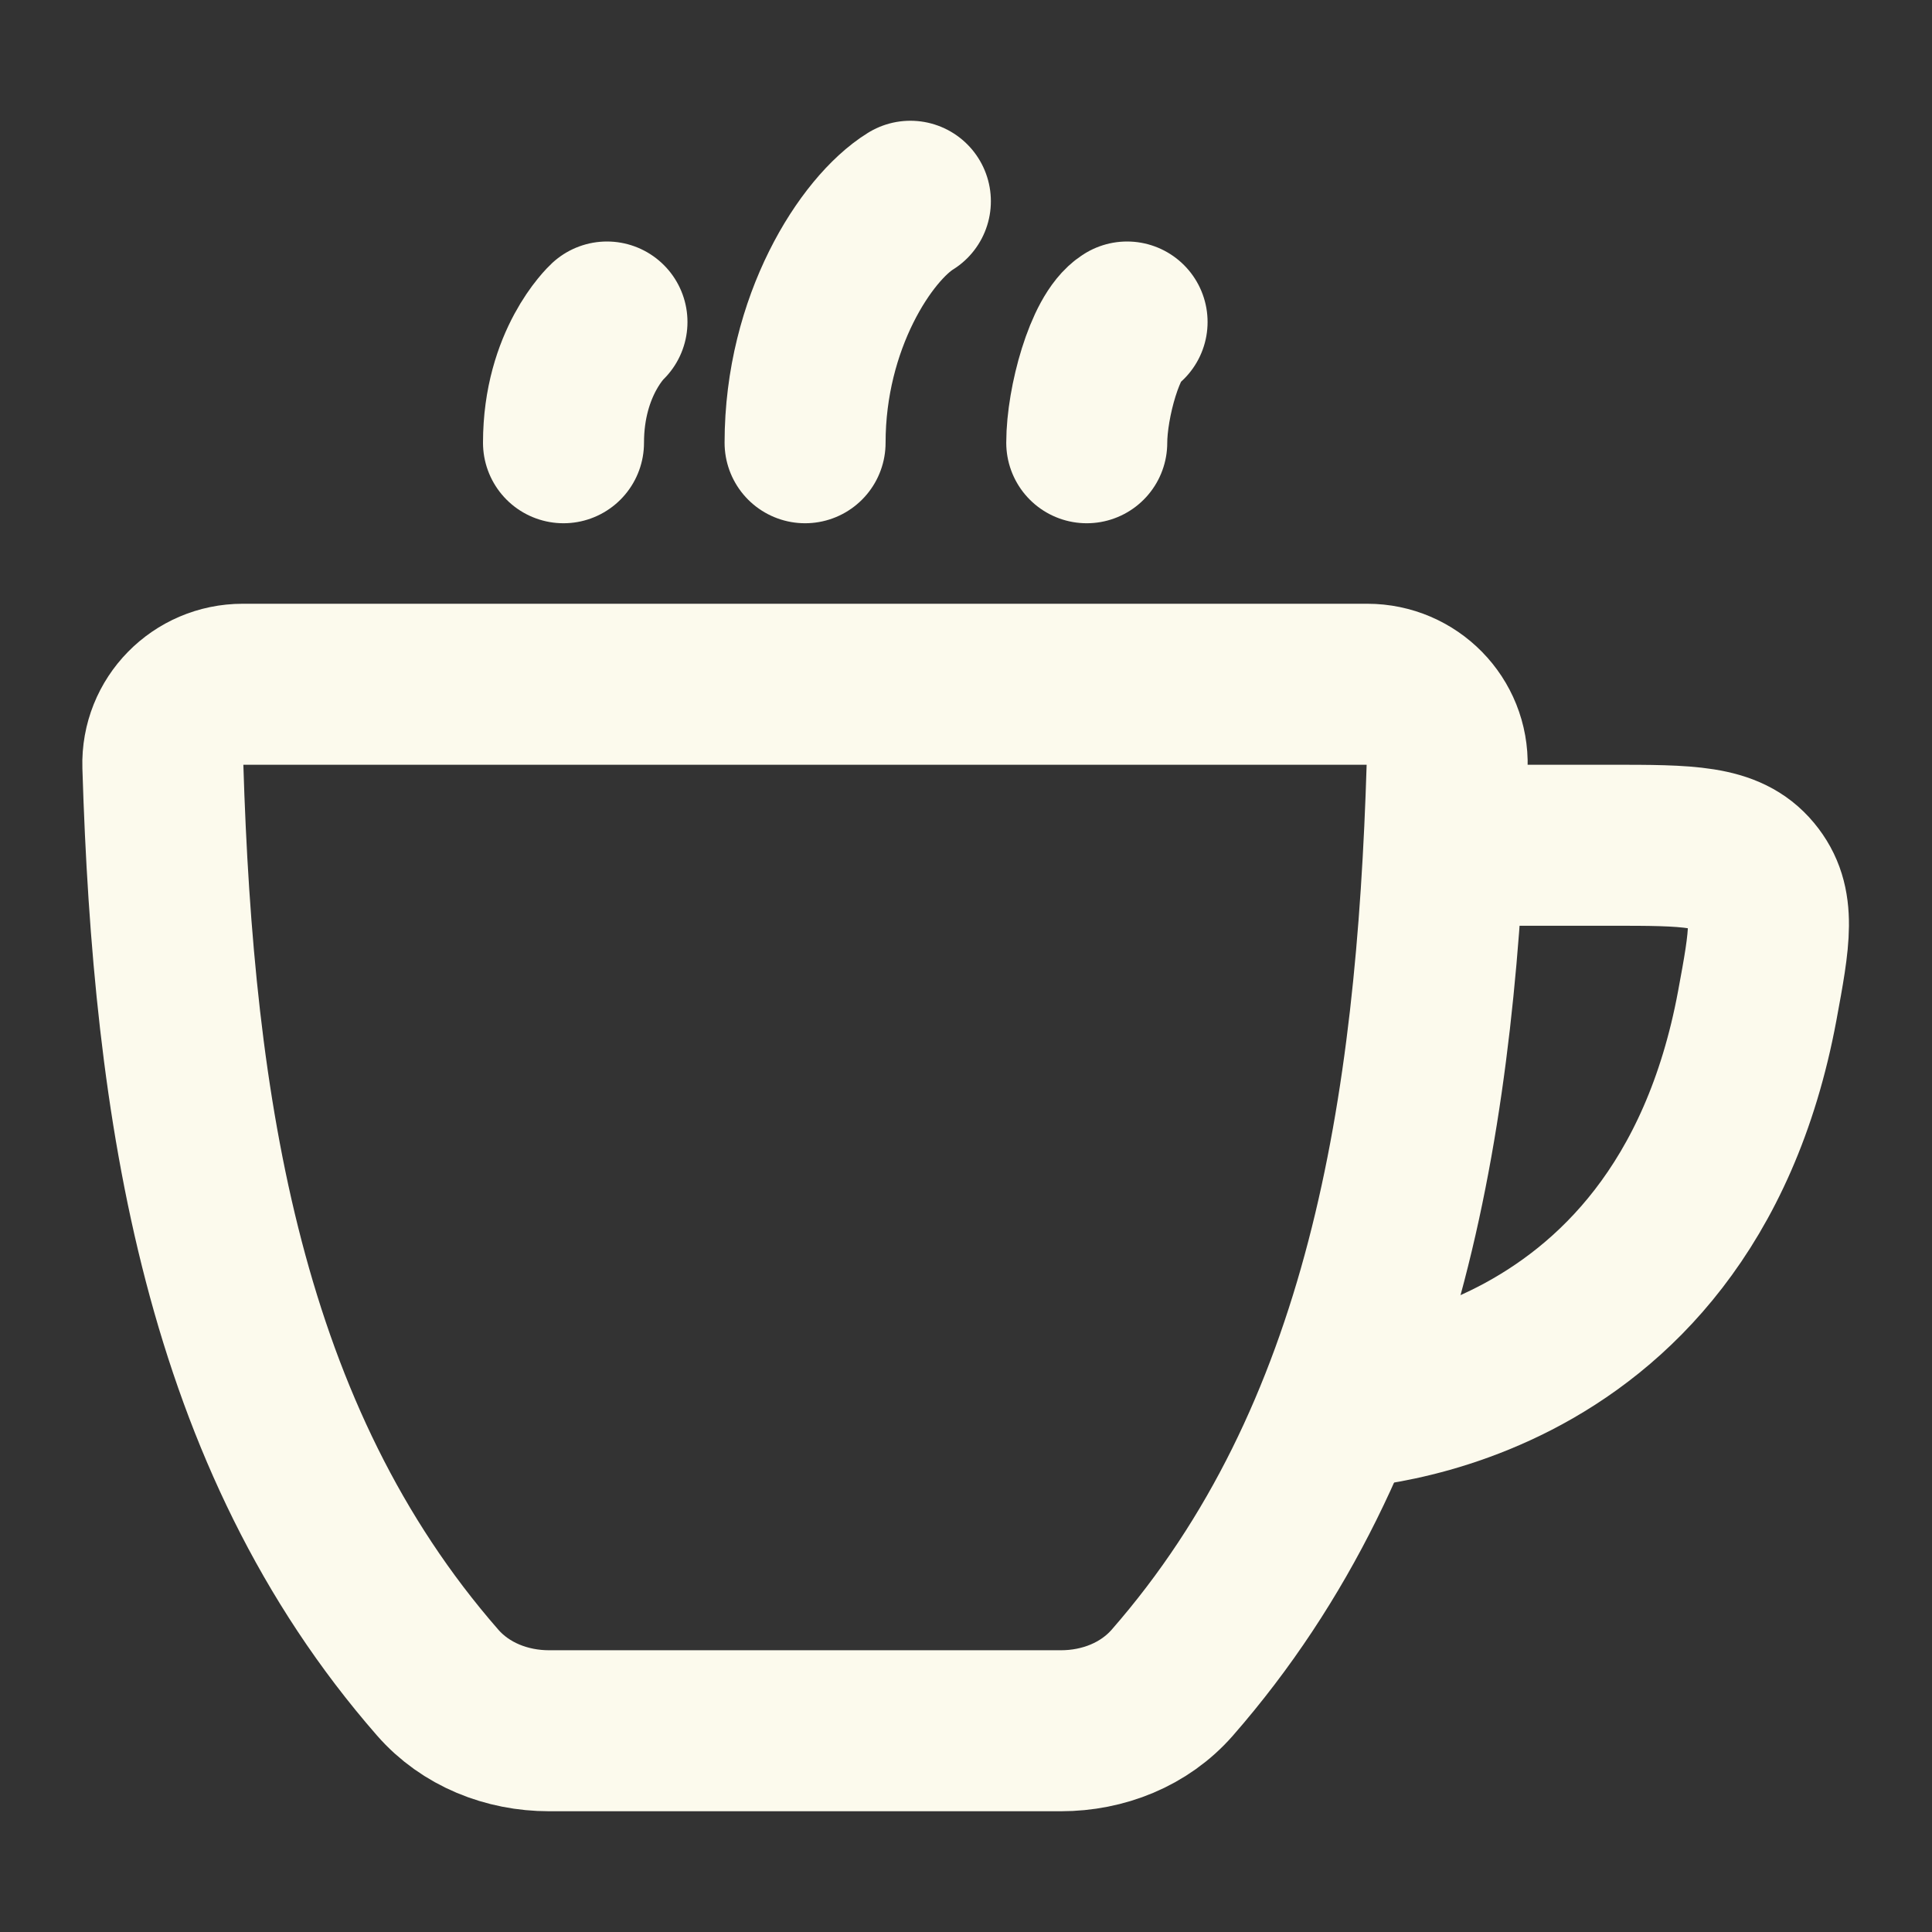 <svg xmlns="http://www.w3.org/2000/svg" viewBox="0 0 24 24" width="24" height="24" color="#fcfaed" fill="none">
    <rect x="0" y="0" width="24" height="24" fill="#333333" stroke="none"/>
    <path d="M18 10.5H20C20.977 10.5 21.465 10.5 21.765 10.861C22.065 11.222 21.986 11.646 21.829 12.494C20.898 17.5 16.5 17.5 16.5 17.5" stroke="#fcfaed" stroke-width="2" stroke-linejoin="round"></path>
    <path d="M5.437 20.902C2.772 17.852 2.154 13.793 2.023 9.515C2.006 8.957 2.457 8.5 3.015 8.5H16.985C17.543 8.5 17.994 8.957 17.977 9.515C17.846 13.793 17.228 17.852 14.563 20.902C14.217 21.298 13.705 21.5 13.179 21.5H6.821C6.295 21.5 5.783 21.298 5.437 20.902Z" stroke="#fcfaed" stroke-width="2" stroke-linecap="round" stroke-linejoin="round"></path>
    <path d="M11.309 2.5C10.762 2.839 10.001 4 10.001 5.5M7.54 4C7.54 4 7 4.5 7 5.5M14.001 4C13.728 4.169 13.5 5 13.5 5.5" stroke="#fcfaed" stroke-width="2" stroke-linecap="round" stroke-linejoin="round"></path>
</svg>